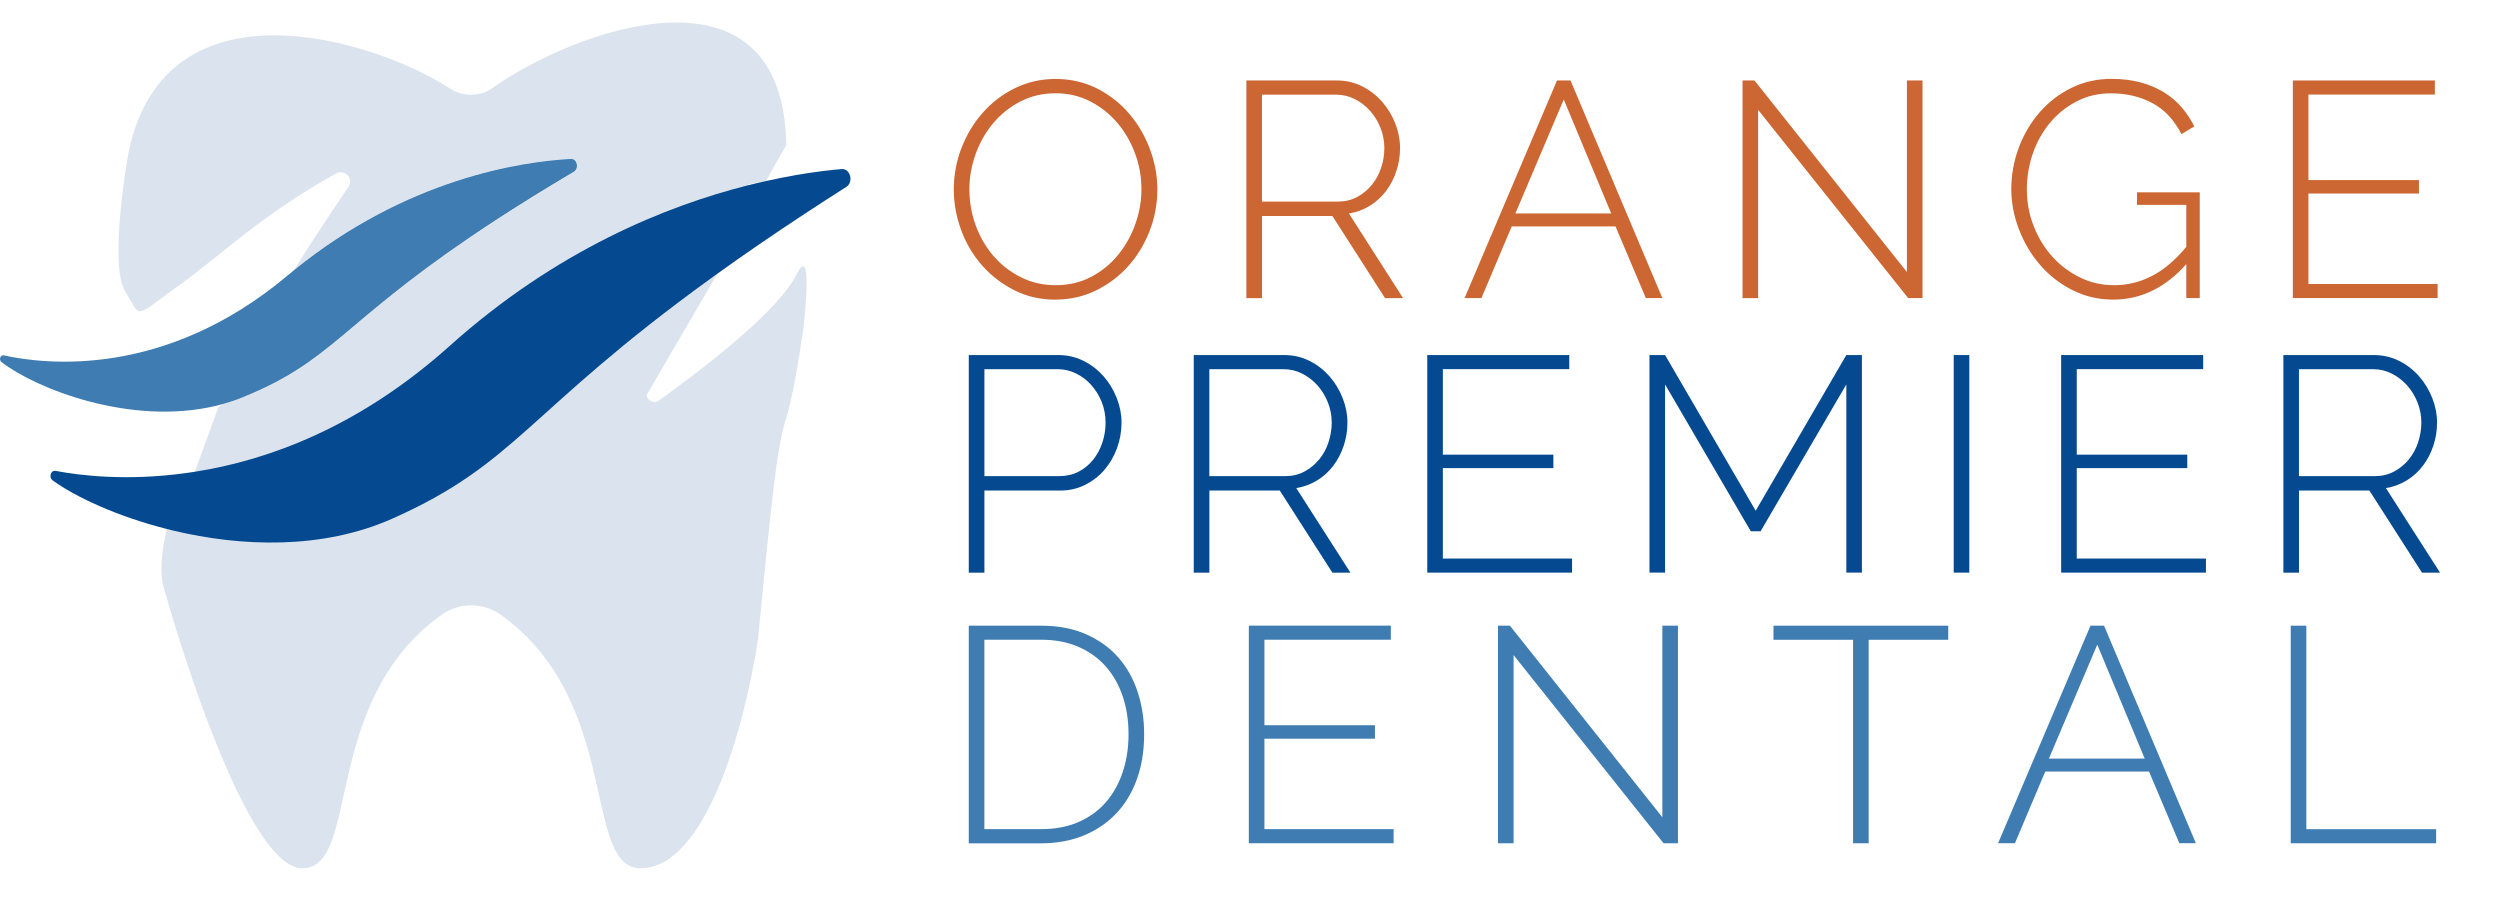 <svg width="334" height="120" viewBox="0 0 334 120" fill="none" xmlns="http://www.w3.org/2000/svg">
<g clip-path="url(#clip0_1_117)">
<path d="M32.42 53.072C31.553 53.435 30.657 53.729 29.756 53.982L59.347 32.336L66.091 27.403L71.017 26.357C67.922 28.279 65.203 30.044 62.804 31.679C45.491 43.447 44.309 48.256 32.427 53.072H32.42Z" fill="#DBE4EE"/>
<path d="M107.325 43.973C104.141 65.394 105.077 45.335 101.285 85.316C99.324 98.082 94.056 116 85.605 116C77.74 116 83.138 93.772 66.918 82.149C64.547 80.452 61.349 80.452 58.978 82.149C42.772 93.772 48.238 116 40.373 116C32.509 116 22.431 80.596 22.185 79.501V79.48C21.283 77.298 21.427 74.247 22.288 70.662L23.463 70.121L26.039 63.02L29.154 54.434L29.776 53.982C30.678 53.729 31.566 53.435 32.441 53.072C44.322 48.256 45.505 43.447 62.818 31.679C65.223 30.044 67.943 28.279 71.031 26.357C72.78 25.269 74.659 24.14 76.661 22.95C77.412 22.505 77.112 21.191 76.271 21.232C72.958 21.417 67.471 22.067 60.926 24.215C54.38 26.363 46.782 29.996 39.219 36.154C42.047 31.645 44.664 27.739 46.55 24.982C47.301 23.887 46.051 22.526 44.897 23.175C34.525 28.984 29.626 34.047 24.016 38.049C17.642 42.605 19.008 42.605 16.733 38.965C14.451 35.319 17.184 20.275 17.184 20.275C22.192 -3.424 50.123 5.312 60.119 11.825C61.875 12.968 64.15 12.934 65.845 11.723C76.189 4.348 104.599 -6.619 105.05 19.365L102.324 24.181L100.014 24.619L99.987 24.735L97.152 34.32L95.847 36.55L86.37 52.812C86.507 53.504 87.347 54.003 88.058 53.49C94.268 49.029 103.977 41.538 106.41 36.68C108.781 31.926 107.318 43.973 107.318 43.973H107.325Z" fill="#DBE4EE"/>
<path d="M76.647 22.95C74.638 24.14 72.76 25.269 71.017 26.357C67.922 28.279 65.203 30.044 62.804 31.679L59.354 32.336L39.219 36.154C46.782 30.003 54.373 26.363 60.926 24.215C67.471 22.067 72.951 21.417 76.271 21.233C77.112 21.191 77.406 22.498 76.661 22.95H76.647Z" fill="#DBE4EE"/>
<path d="M113.058 24.975C111.145 26.192 109.313 27.376 107.578 28.519C103.164 31.419 99.283 34.094 95.853 36.557C95.553 36.776 95.252 36.988 94.951 37.207C70.348 55.002 69.084 61.877 52.44 69.28C42.997 73.481 32.161 73.036 23.176 70.894C22.875 70.819 22.575 70.744 22.274 70.669C15.633 68.986 10.098 66.4 7.024 64.169C6.477 63.766 6.785 62.787 7.427 62.91C10.857 63.56 17.027 64.265 24.727 63.218C25.151 63.164 25.581 63.095 26.025 63.027C35.85 61.487 47.978 57.054 60.065 46.224C74.324 33.431 89.048 27.492 99.987 24.742C100.786 24.544 101.572 24.352 102.324 24.188C103.793 23.86 105.18 23.593 106.464 23.367C108.781 22.97 110.796 22.731 112.429 22.587C113.611 22.484 114.089 24.325 113.058 24.982V24.975Z" fill="#054A91"/>
<path d="M76.647 22.95C74.638 24.14 72.76 25.269 71.017 26.357C67.922 28.279 65.203 30.044 62.804 31.679C45.491 43.447 44.309 48.256 32.427 53.072C31.559 53.435 30.664 53.729 29.762 53.982C29.462 54.065 29.168 54.14 28.861 54.215C17.464 56.938 4.79 51.93 0.191 48.366C-0.191 48.071 0.055 47.38 0.506 47.476C6.095 48.715 22.035 50.555 38.392 36.831C38.665 36.598 38.939 36.379 39.212 36.154C46.776 30.003 54.366 26.363 60.919 24.215C67.464 22.067 72.944 21.417 76.265 21.233C77.105 21.191 77.399 22.498 76.654 22.95H76.647Z" fill="#3E7CB1"/>
<path d="M129.428 76.504V47.435H141.372C142.602 47.435 143.729 47.695 144.767 48.215C145.806 48.735 146.694 49.426 147.446 50.281C148.197 51.143 148.778 52.108 149.202 53.189C149.625 54.27 149.837 55.351 149.837 56.445C149.837 57.622 149.639 58.751 149.243 59.846C148.846 60.94 148.286 61.905 147.569 62.753C146.845 63.601 145.977 64.272 144.972 64.778C143.961 65.284 142.847 65.538 141.618 65.538H131.519V76.511H129.435L129.428 76.504ZM131.512 63.608H141.529C142.485 63.608 143.339 63.41 144.105 63.013C144.87 62.616 145.512 62.083 146.045 61.419C146.578 60.749 146.988 59.989 147.275 59.127C147.562 58.265 147.705 57.376 147.705 56.445C147.705 55.515 147.535 54.584 147.193 53.722C146.851 52.86 146.387 52.108 145.806 51.451C145.218 50.794 144.535 50.274 143.763 49.898C142.984 49.515 142.164 49.323 141.29 49.323H131.519V63.615L131.512 63.608Z" fill="#054A91"/>
<path d="M159.485 76.504V47.435H171.551C172.781 47.435 173.908 47.695 174.947 48.215C175.985 48.735 176.873 49.426 177.625 50.281C178.377 51.143 178.957 52.108 179.381 53.189C179.805 54.27 180.016 55.351 180.016 56.445C180.016 57.54 179.852 58.539 179.524 59.538C179.197 60.536 178.732 61.426 178.131 62.219C177.529 63.013 176.805 63.67 175.965 64.183C175.117 64.703 174.195 65.045 173.184 65.209L180.42 76.511H178.008L170.977 65.538H161.575V76.511H159.492L159.485 76.504ZM161.569 63.608H171.749C172.678 63.608 173.519 63.403 174.284 62.992C175.049 62.582 175.698 62.042 176.245 61.378C176.791 60.708 177.208 59.948 177.488 59.086C177.768 58.224 177.919 57.348 177.919 56.445C177.919 55.542 177.748 54.626 177.406 53.763C177.065 52.901 176.6 52.149 176.019 51.492C175.432 50.835 174.749 50.309 173.976 49.919C173.198 49.522 172.364 49.323 171.462 49.323H161.569V63.615V63.608Z" fill="#054A91"/>
<path d="M210.025 74.623V76.504H190.682V47.435H209.656V49.316H192.766V60.742H207.531V62.541H192.766V74.623H210.025Z" fill="#054A91"/>
<path d="M246.668 76.504V51.362L235.216 70.977H233.904L222.453 51.362V76.504H220.369V47.435H222.453L234.56 68.233L246.668 47.435H248.752V76.504H246.668Z" fill="#054A91"/>
<path d="M261.016 76.504V47.435H263.1V76.504H261.016Z" fill="#054A91"/>
<path d="M294.714 74.623V76.504H275.371V47.435H294.345V49.316H277.455V60.742H292.22V62.541H277.455V74.623H294.714Z" fill="#054A91"/>
<path d="M305.058 76.504V47.435H317.125C318.354 47.435 319.482 47.695 320.52 48.215C321.559 48.735 322.447 49.426 323.199 50.281C323.95 51.143 324.531 52.108 324.955 53.189C325.378 54.27 325.59 55.351 325.59 56.445C325.59 57.54 325.426 58.539 325.098 59.538C324.77 60.536 324.306 61.426 323.704 62.219C323.103 63.013 322.379 63.67 321.538 64.183C320.691 64.703 319.769 65.045 318.758 65.209L325.993 76.511H323.581L316.551 65.538H307.149V76.511H305.065L305.058 76.504ZM307.142 63.608H317.323C318.252 63.608 319.092 63.403 319.858 62.992C320.623 62.582 321.272 62.042 321.819 61.378C322.365 60.708 322.782 59.948 323.062 59.086C323.342 58.224 323.492 57.348 323.492 56.445C323.492 55.542 323.322 54.626 322.98 53.763C322.638 52.901 322.174 52.149 321.593 51.492C321.005 50.835 320.322 50.309 319.55 49.919C318.771 49.522 317.938 49.323 317.036 49.323H307.142V63.615V63.608Z" fill="#054A91"/>
<path d="M129.428 112.661V83.592H139.076C141.365 83.592 143.374 83.975 145.109 84.742C146.838 85.508 148.279 86.541 149.42 87.854C150.568 89.168 151.422 90.7 151.996 92.459C152.57 94.217 152.857 96.098 152.857 98.089C152.857 100.299 152.536 102.303 151.894 104.089C151.251 105.875 150.336 107.407 149.133 108.673C147.931 109.938 146.482 110.924 144.781 111.621C143.08 112.319 141.174 112.668 139.076 112.668H129.428V112.661ZM150.773 98.082C150.773 96.256 150.514 94.566 149.994 93.026C149.475 91.487 148.717 90.153 147.726 89.031C146.728 87.909 145.512 87.04 144.064 86.411C142.622 85.781 140.955 85.467 139.076 85.467H131.512V110.773H139.076C140.982 110.773 142.67 110.452 144.125 109.808C145.58 109.165 146.804 108.276 147.787 107.127C148.771 105.977 149.509 104.636 150.015 103.09C150.52 101.551 150.773 99.875 150.773 98.075V98.082Z" fill="#3E7CB1"/>
<path d="M186.186 110.773V112.655H166.843V83.585H185.817V85.467H168.927V96.892H183.692V98.691H168.927V110.773H186.186Z" fill="#3E7CB1"/>
<path d="M202.215 87.519V112.661H200.131V83.592H201.723L222.091 109.186V83.592H224.175V112.661H222.255L202.215 87.519Z" fill="#3E7CB1"/>
<path d="M260.285 85.474H249.653V112.661H247.57V85.474H236.938V83.592H260.285V85.474Z" fill="#3E7CB1"/>
<path d="M279.3 83.585H281.097L293.368 112.655H291.161L287.109 103.077H273.246L269.194 112.655H266.947L279.293 83.585H279.3ZM286.535 101.352L280.195 86.123L273.731 101.352H286.529H286.535Z" fill="#3E7CB1"/>
<path d="M306.042 112.661V83.592H308.126V110.78H325.467V112.661H306.042Z" fill="#3E7CB1"/>
<path d="M141.003 40.033C138.987 40.033 137.142 39.608 135.482 38.76C133.822 37.912 132.387 36.81 131.191 35.442C129.989 34.081 129.066 32.507 128.41 30.735C127.754 28.963 127.426 27.143 127.426 25.289C127.426 23.435 127.775 21.492 128.472 19.721C129.169 17.948 130.118 16.375 131.335 15.014C132.551 13.645 133.986 12.564 135.646 11.757C137.306 10.95 139.11 10.546 141.044 10.546C142.977 10.546 144.911 10.977 146.585 11.832C148.259 12.694 149.694 13.816 150.876 15.212C152.065 16.601 152.98 18.181 153.636 19.939C154.292 21.698 154.62 23.483 154.62 25.283C154.62 27.246 154.271 29.121 153.575 30.892C152.878 32.664 151.928 34.231 150.712 35.579C149.496 36.927 148.061 38.008 146.4 38.815C144.74 39.622 142.936 40.026 141.003 40.026V40.033ZM129.51 25.289C129.51 26.952 129.791 28.56 130.351 30.099C130.911 31.638 131.697 33.007 132.722 34.19C133.747 35.38 134.963 36.325 136.384 37.036C137.798 37.748 139.356 38.103 141.044 38.103C142.731 38.103 144.364 37.734 145.765 36.995C147.172 36.256 148.368 35.285 149.366 34.067C150.363 32.849 151.128 31.481 151.675 29.948C152.222 28.423 152.495 26.863 152.495 25.283C152.495 23.62 152.208 22.012 151.634 20.473C151.06 18.934 150.268 17.565 149.243 16.375C148.218 15.185 147.015 14.241 145.621 13.529C144.234 12.818 142.704 12.462 141.044 12.462C139.301 12.462 137.716 12.831 136.302 13.57C134.881 14.309 133.671 15.28 132.66 16.498C131.649 17.716 130.877 19.084 130.33 20.617C129.784 22.142 129.51 23.702 129.51 25.283V25.289Z" fill="#CC6633"/>
<path d="M166.515 39.828V10.751H178.582C179.811 10.751 180.939 11.011 181.977 11.531C183.016 12.051 183.904 12.742 184.656 13.597C185.407 14.459 185.988 15.424 186.412 16.505C186.835 17.586 187.047 18.667 187.047 19.762C187.047 20.856 186.883 21.855 186.555 22.854C186.227 23.853 185.763 24.742 185.161 25.536C184.56 26.329 183.836 26.986 182.995 27.499C182.148 28.019 181.226 28.361 180.215 28.525L187.45 39.828H185.038L178.008 28.854H168.606V39.828H166.522H166.515ZM168.599 26.931H178.78C179.709 26.931 180.549 26.726 181.315 26.316C182.08 25.905 182.729 25.365 183.275 24.701C183.822 24.031 184.239 23.271 184.519 22.409C184.806 21.547 184.949 20.672 184.949 19.768C184.949 18.865 184.779 17.949 184.437 17.087C184.095 16.224 183.631 15.472 183.05 14.815C182.462 14.158 181.779 13.632 181.007 13.242C180.228 12.845 179.395 12.646 178.493 12.646H168.599V26.938V26.931Z" fill="#CC6633"/>
<path d="M208.023 10.751H209.82L222.091 39.821H219.884L215.832 30.243H201.969L197.918 39.821H195.67L208.016 10.751H208.023ZM215.258 28.519L208.918 13.29L202.454 28.519H215.252H215.258Z" fill="#CC6633"/>
<path d="M234.888 14.685V39.828H232.804V10.751H234.396L254.764 36.345V10.751H256.848V39.821H254.928L234.888 14.678V14.685Z" fill="#CC6633"/>
<path d="M292.097 35.278C289.289 38.446 286.03 40.026 282.327 40.026C280.366 40.026 278.541 39.602 276.867 38.753C275.193 37.905 273.752 36.79 272.556 35.394C271.354 34.005 270.417 32.418 269.734 30.646C269.051 28.874 268.709 27.068 268.709 25.241C268.709 23.415 269.044 21.486 269.714 19.714C270.383 17.942 271.306 16.368 272.495 15.007C273.683 13.638 275.091 12.557 276.724 11.75C278.357 10.943 280.147 10.539 282.081 10.539C283.522 10.539 284.827 10.697 285.982 11.011C287.143 11.326 288.175 11.764 289.091 12.325C290.006 12.886 290.792 13.556 291.462 14.329C292.131 15.109 292.691 15.958 293.156 16.888L291.441 17.914C290.457 16.006 289.159 14.617 287.533 13.762C285.914 12.9 284.076 12.469 282.033 12.469C280.318 12.469 278.76 12.838 277.373 13.577C275.979 14.316 274.797 15.28 273.813 16.485C272.829 17.689 272.085 19.05 271.565 20.576C271.046 22.108 270.786 23.675 270.786 25.283C270.786 27 271.087 28.635 271.688 30.174C272.29 31.713 273.109 33.075 274.162 34.252C275.214 35.428 276.444 36.359 277.865 37.057C279.286 37.755 280.81 38.103 282.443 38.103C284.212 38.103 285.9 37.693 287.492 36.872C289.084 36.051 290.621 34.758 292.09 32.979V27.369H285.504V25.693H293.887V39.821H292.09V35.278H292.097Z" fill="#CC6633"/>
<path d="M325.665 37.939V39.821H306.322V10.751H325.296V12.633H308.406V24.058H323.171V25.857H308.406V37.939H325.665Z" fill="#CC6633"/>
</g>
<defs>
<clipPath id="clip0_1_117">
<rect width="326" height="113" fill="white" transform="translate(0 3)"/>
</clipPath>
</defs>
</svg>

